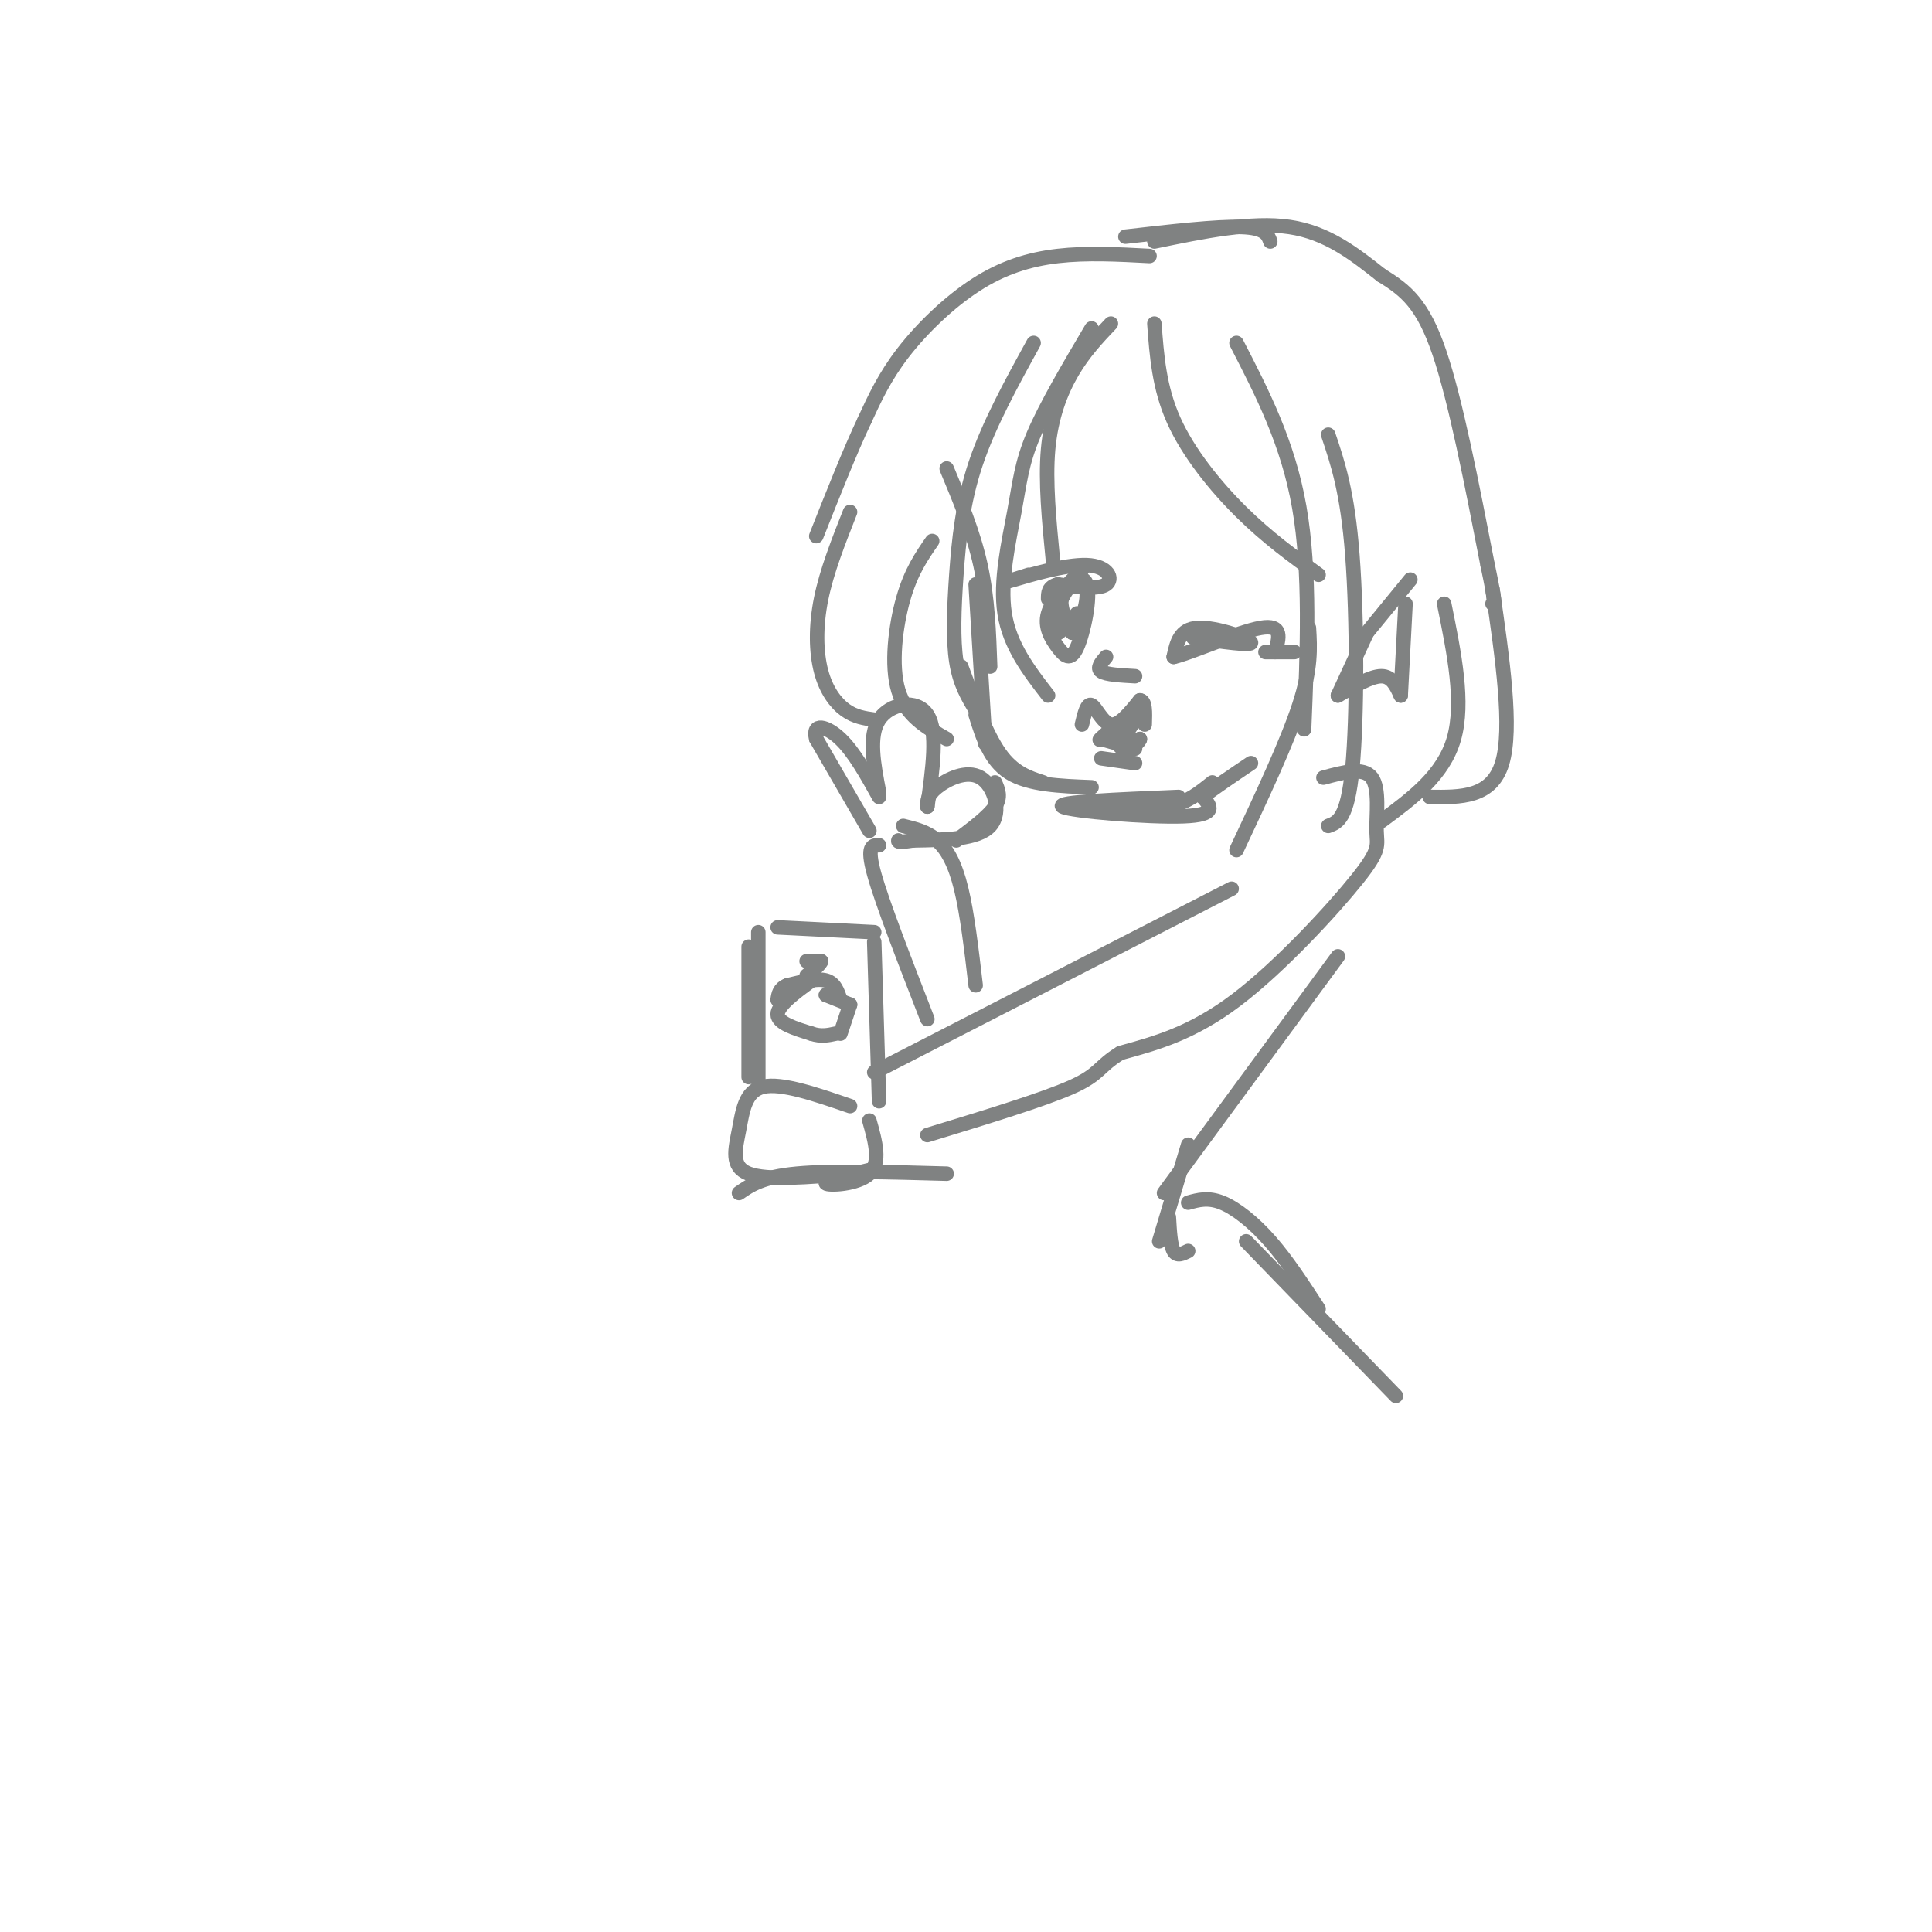 <svg viewBox='0 0 400 400' version='1.1' xmlns='http://www.w3.org/2000/svg' xmlns:xlink='http://www.w3.org/1999/xlink'><g fill='none' stroke='#808282' stroke-width='3' stroke-linecap='round' stroke-linejoin='round'><path d='M196,97c2.750,6.583 5.500,13.167 7,20c1.500,6.833 1.750,13.917 2,21'/><path d='M202,121c0.000,0.000 2.000,33.000 2,33'/><path d='M199,138c2.583,7.000 5.167,14.000 8,18c2.833,4.000 5.917,5.000 9,6'/><path d='M202,148c1.500,4.750 3.000,9.500 7,12c4.000,2.500 10.500,2.750 17,3'/><path d='M228,167c5.083,0.417 10.167,0.833 14,0c3.833,-0.833 6.417,-2.917 9,-5'/><path d='M244,165c-12.822,0.533 -25.644,1.067 -24,2c1.644,0.933 17.756,2.267 25,2c7.244,-0.267 5.622,-2.133 4,-4'/><path d='M249,165c2.333,-1.833 6.167,-4.417 10,-7'/><path d='M247,132c6.178,0.889 12.356,1.778 12,1c-0.356,-0.778 -7.244,-3.222 -11,-3c-3.756,0.222 -4.378,3.111 -5,6'/><path d='M243,136c3.089,-0.622 13.311,-5.178 18,-6c4.689,-0.822 3.844,2.089 3,5'/><path d='M262,135c0.000,0.000 6.000,0.000 6,0'/><path d='M213,119c-2.786,0.881 -5.571,1.762 -3,1c2.571,-0.762 10.500,-3.167 15,-3c4.500,0.167 5.571,2.905 4,4c-1.571,1.095 -5.786,0.548 -10,0'/><path d='M219,121c-2.000,0.500 -2.000,1.750 -2,3'/><path d='M224,118c-3.091,3.118 -6.183,6.235 -7,9c-0.817,2.765 0.640,5.177 2,7c1.360,1.823 2.622,3.056 4,0c1.378,-3.056 2.871,-10.400 2,-13c-0.871,-2.600 -4.106,-0.457 -5,2c-0.894,2.457 0.553,5.229 2,8'/><path d='M222,131c1.167,-0.357 3.086,-5.250 3,-8c-0.086,-2.750 -2.177,-3.356 -4,-1c-1.823,2.356 -3.378,7.673 -3,9c0.378,1.327 2.689,-1.337 5,-4'/><path d='M283,131c0.000,0.000 9.000,-11.000 9,-11'/><path d='M291,125c0.000,0.000 -1.000,19.000 -1,19'/><path d='M290,144c-0.917,-2.000 -1.833,-4.000 -4,-4c-2.167,0.000 -5.583,2.000 -9,4'/><path d='M277,144c0.000,0.000 6.000,-13.000 6,-13'/><path d='M224,150c0.533,-2.244 1.067,-4.489 2,-4c0.933,0.489 2.267,3.711 4,4c1.733,0.289 3.867,-2.356 6,-5'/><path d='M236,145c1.167,0.000 1.083,2.500 1,5'/><path d='M228,153c0.000,0.000 7.000,2.000 7,2'/><path d='M235,158c0.000,0.000 -7.000,-1.000 -7,-1'/><path d='M229,136c-1.000,1.167 -2.000,2.333 -1,3c1.000,0.667 4.000,0.833 7,1'/><path d='M230,151c-1.500,1.333 -3.000,2.667 -2,2c1.000,-0.667 4.500,-3.333 8,-6'/><path d='M236,147c0.178,0.667 -3.378,5.333 -4,7c-0.622,1.667 1.689,0.333 4,-1'/><path d='M236,153c0.167,0.333 -1.417,1.667 -3,3'/><path d='M226,68c-4.732,8.012 -9.464,16.024 -12,22c-2.536,5.976 -2.875,9.917 -4,16c-1.125,6.083 -3.036,14.310 -2,21c1.036,6.690 5.018,11.845 9,17'/><path d='M230,67c-2.800,2.956 -5.600,5.911 -8,10c-2.400,4.089 -4.400,9.311 -5,16c-0.600,6.689 0.200,14.844 1,23'/><path d='M214,71c-4.643,8.440 -9.286,16.881 -12,25c-2.714,8.119 -3.500,15.917 -4,23c-0.500,7.083 -0.714,13.452 0,18c0.714,4.548 2.357,7.274 4,10'/><path d='M255,184c0.000,0.000 -74.000,38.000 -74,38'/><path d='M176,229c-7.107,-2.440 -14.214,-4.881 -18,-4c-3.786,0.881 -4.250,5.083 -5,9c-0.750,3.917 -1.786,7.548 2,9c3.786,1.452 12.393,0.726 21,0'/><path d='M180,232c1.222,4.356 2.444,8.711 0,11c-2.444,2.289 -8.556,2.511 -9,2c-0.444,-0.511 4.778,-1.756 10,-3'/><path d='M157,224c0.000,0.000 0.000,-31.000 0,-31'/><path d='M161,192c0.000,0.000 20.000,1.000 20,1'/><path d='M181,195c0.000,0.000 1.000,33.000 1,33'/><path d='M168,203c-3.500,2.583 -7.000,5.167 -7,7c0.000,1.833 3.500,2.917 7,4'/><path d='M168,214c2.000,0.667 3.500,0.333 5,0'/><path d='M174,214c0.000,0.000 2.000,-6.000 2,-6'/><path d='M176,208c0.000,0.000 -5.000,-2.000 -5,-2'/><path d='M171,206c0.000,0.000 2.000,0.000 2,0'/><path d='M174,207c-0.583,-1.750 -1.167,-3.500 -3,-4c-1.833,-0.500 -4.917,0.250 -8,1'/><path d='M163,204c-1.667,0.667 -1.833,1.833 -2,3'/><path d='M167,199c0.000,0.000 3.000,0.000 3,0'/><path d='M170,199c0.000,0.500 -1.500,1.750 -3,3'/><path d='M155,196c0.000,0.000 0.000,27.000 0,27'/><path d='M274,161c4.153,-1.124 8.306,-2.249 10,0c1.694,2.249 0.928,7.871 1,11c0.072,3.129 0.981,3.766 -4,10c-4.981,6.234 -15.852,18.067 -25,25c-9.148,6.933 -16.574,8.967 -24,11'/><path d='M232,218c-4.622,2.822 -4.178,4.378 -10,7c-5.822,2.622 -17.911,6.311 -30,10'/><path d='M192,211c-4.667,-12.000 -9.333,-24.000 -11,-30c-1.667,-6.000 -0.333,-6.000 1,-6'/><path d='M187,171c2.467,0.600 4.933,1.200 7,3c2.067,1.800 3.733,4.800 5,10c1.267,5.200 2.133,12.600 3,20'/><path d='M180,172c0.000,0.000 -11.000,-19.000 -11,-19'/><path d='M169,153c-0.956,-3.489 2.156,-2.711 5,0c2.844,2.711 5.422,7.356 8,12'/><path d='M182,164c-1.111,-5.800 -2.222,-11.600 0,-15c2.222,-3.400 7.778,-4.400 10,-1c2.222,3.400 1.111,11.200 0,19'/><path d='M192,167c-0.018,-1.185 -0.036,-2.369 2,-4c2.036,-1.631 6.125,-3.708 9,-2c2.875,1.708 4.536,7.202 2,10c-2.536,2.798 -9.268,2.899 -16,3'/><path d='M189,174c-3.167,0.500 -3.083,0.250 -3,0'/><path d='M198,174c3.333,-2.500 6.667,-5.000 8,-7c1.333,-2.000 0.667,-3.500 0,-5'/><path d='M239,67c0.489,6.622 0.978,13.244 4,20c3.022,6.756 8.578,13.644 14,19c5.422,5.356 10.711,9.178 16,13'/><path d='M256,71c5.333,10.333 10.667,20.667 13,34c2.333,13.333 1.667,29.667 1,46'/><path d='M275,90c2.000,5.933 4.000,11.867 5,25c1.000,13.133 1.000,33.467 0,44c-1.000,10.533 -3.000,11.267 -5,12'/><path d='M271,130c0.250,4.167 0.500,8.333 -2,16c-2.500,7.667 -7.750,18.833 -13,30'/><path d='M299,125c2.083,10.250 4.167,20.500 2,28c-2.167,7.500 -8.583,12.250 -15,17'/><path d='M309,122c2.083,14.417 4.167,28.833 2,36c-2.167,7.167 -8.583,7.083 -15,7'/><path d='M193,112c-2.200,3.178 -4.400,6.356 -6,12c-1.600,5.644 -2.600,13.756 -1,19c1.600,5.244 5.800,7.622 10,10'/><path d='M176,106c-2.423,6.137 -4.845,12.274 -6,18c-1.155,5.726 -1.042,11.042 0,15c1.042,3.958 3.012,6.560 5,8c1.988,1.440 3.994,1.720 6,2'/><path d='M238,53c-6.506,-0.345 -13.012,-0.690 -19,0c-5.988,0.690 -11.458,2.417 -17,6c-5.542,3.583 -11.155,9.024 -15,14c-3.845,4.976 -5.923,9.488 -8,14'/><path d='M179,87c-3.000,6.333 -6.500,15.167 -10,24'/><path d='M233,49c9.500,-1.083 19.000,-2.167 24,-2c5.000,0.167 5.500,1.583 6,3'/><path d='M239,50c10.083,-2.083 20.167,-4.167 28,-3c7.833,1.167 13.417,5.583 19,10'/><path d='M286,57c5.178,3.156 8.622,6.044 12,16c3.378,9.956 6.689,26.978 10,44'/><path d='M308,117c1.833,8.667 1.417,8.333 1,8'/><path d='M277,198c0.000,0.000 -36.000,49.000 -36,49'/><path d='M246,237c0.000,0.000 -6.000,20.000 -6,20'/><path d='M242,252c0.167,2.917 0.333,5.833 1,7c0.667,1.167 1.833,0.583 3,0'/><path d='M196,243c-11.917,-0.333 -23.833,-0.667 -31,0c-7.167,0.667 -9.583,2.333 -12,4'/><path d='M246,249c2.067,-0.578 4.133,-1.156 7,0c2.867,1.156 6.533,4.044 10,8c3.467,3.956 6.733,8.978 10,14'/><path d='M258,257c0.000,0.000 31.000,32.000 31,32'/></g>
</svg>